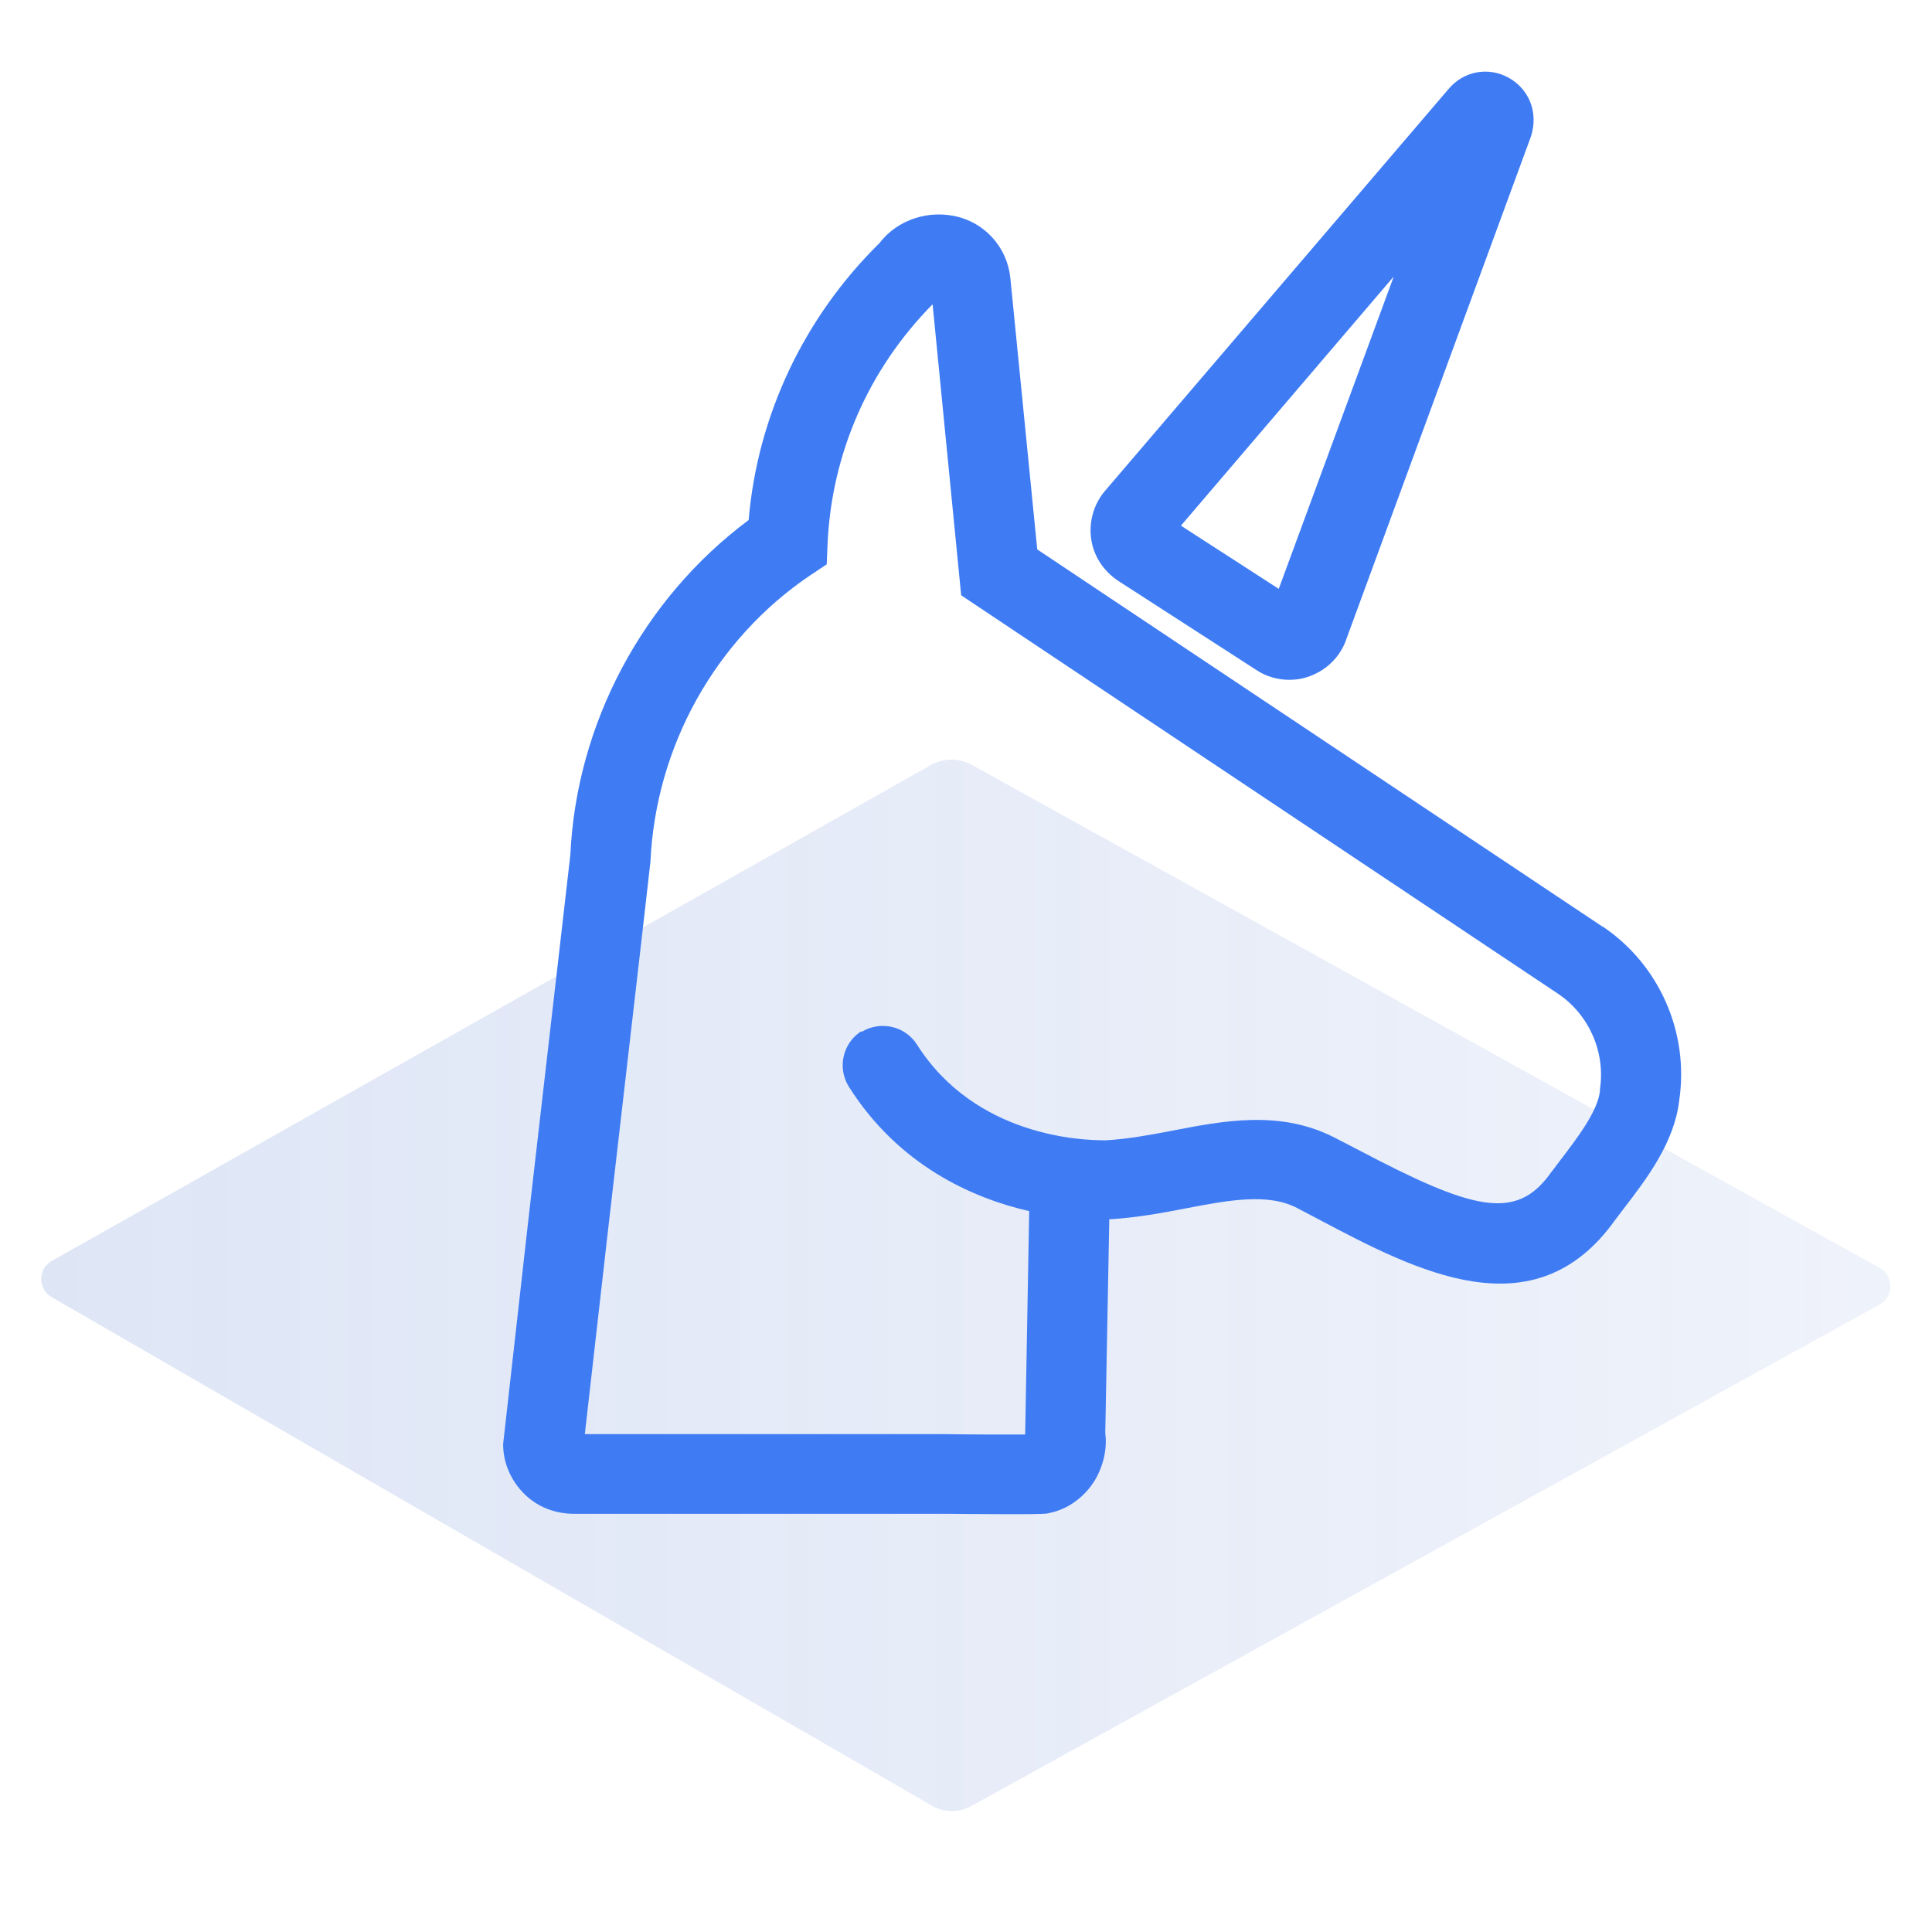 <?xml version="1.0" encoding="UTF-8"?><svg id="Layer_2" xmlns="http://www.w3.org/2000/svg" xmlns:xlink="http://www.w3.org/1999/xlink" viewBox="0 0 48 48"><defs><style>.cls-1{fill:#3f7cf4;}.cls-2{fill:url(#linear-gradient);isolation:isolate;opacity:.2;}</style><linearGradient id="linear-gradient" x1="1.03" y1="-821.32" x2="46.97" y2="-821.32" gradientTransform="translate(0 -789.39) scale(1 -1)" gradientUnits="userSpaceOnUse"><stop offset="0" stop-color="#5b80d0"/><stop offset=".65" stop-color="#5c80d1" stop-opacity=".68"/><stop offset="1" stop-color="#5d81d1" stop-opacity=".5"/></linearGradient></defs><path class="cls-2" d="M1.3,31.32l21.84-12.32c.31-.17,.69-.17,1,0l22.56,12.5c.25,.14,.34,.46,.2,.71-.05,.09-.12,.16-.2,.2l-22.55,12.45c-.31,.18-.69,.18-1,0L1.29,32.23c-.25-.14-.34-.46-.2-.71,.05-.09,.12-.15,.21-.2Z"/><g><path class="cls-1" d="M39.81,23.02l-14.04-9.37-.67-6.76c-.08-.71-.57-1.29-1.25-1.49-.75-.21-1.55,.05-2,.64-1.87,1.84-3.03,4.28-3.25,6.88-2.63,1.96-4.28,5.06-4.43,8.32-.24,2.09-.66,5.72-1.04,9.04l-.63,5.6c0,.46,.19,.9,.52,1.23,.33,.33,.77,.5,1.24,.5h9.24c.14,0,.95,.01,1.62,.01,.77,0,.9-.01,.95-.03,.46-.09,.87-.39,1.13-.81,.22-.37,.31-.8,.26-1.17l.1-5.32h.05c.63-.04,1.25-.15,1.86-.27,1.05-.2,2.04-.39,2.77,0l.57,.3c2.37,1.25,5.31,2.8,7.31,0l.22-.29c.56-.73,1.26-1.64,1.38-2.69,.25-1.68-.49-3.37-1.9-4.32Zm-18.41,2.6c-.47,.3-.6,.92-.31,1.38,1.24,1.96,3.08,2.77,4.48,3.09l-.1,5.55h-.98c-.5,0-.95-.01-.99-.01H14.53l.54-4.75c.39-3.41,.84-7.24,1.09-9.47,.13-2.86,1.61-5.52,3.96-7.11l.42-.28,.02-.5c.1-2.25,1.02-4.35,2.61-5.96l.71,7.23,14.83,9.9c.77,.52,1.18,1.45,1.04,2.37v.05c-.06,.51-.57,1.17-.98,1.71l-.25,.33c-.86,1.2-1.94,.91-4.77-.58l-.58-.3c-1.36-.7-2.75-.43-4.09-.17-.52,.1-1.07,.2-1.6,.23h-.05c-.53,0-3.19-.08-4.65-2.38-.29-.46-.91-.6-1.38-.31Z"/><path class="cls-1" d="M37.48,1.93h0c-.51-.28-1.12-.16-1.49,.28l-8.54,9.99c-.28,.33-.4,.77-.34,1.19,.06,.43,.31,.8,.67,1.04l3.44,2.22c.24,.16,.53,.24,.81,.24,.18,0,.35-.03,.51-.09,.44-.16,.78-.51,.92-.95l4.58-12.47c.18-.58-.04-1.16-.56-1.45Zm-2.86,4.96l-2.85,7.74-2.43-1.57,5.27-6.17Z"/></g></svg>